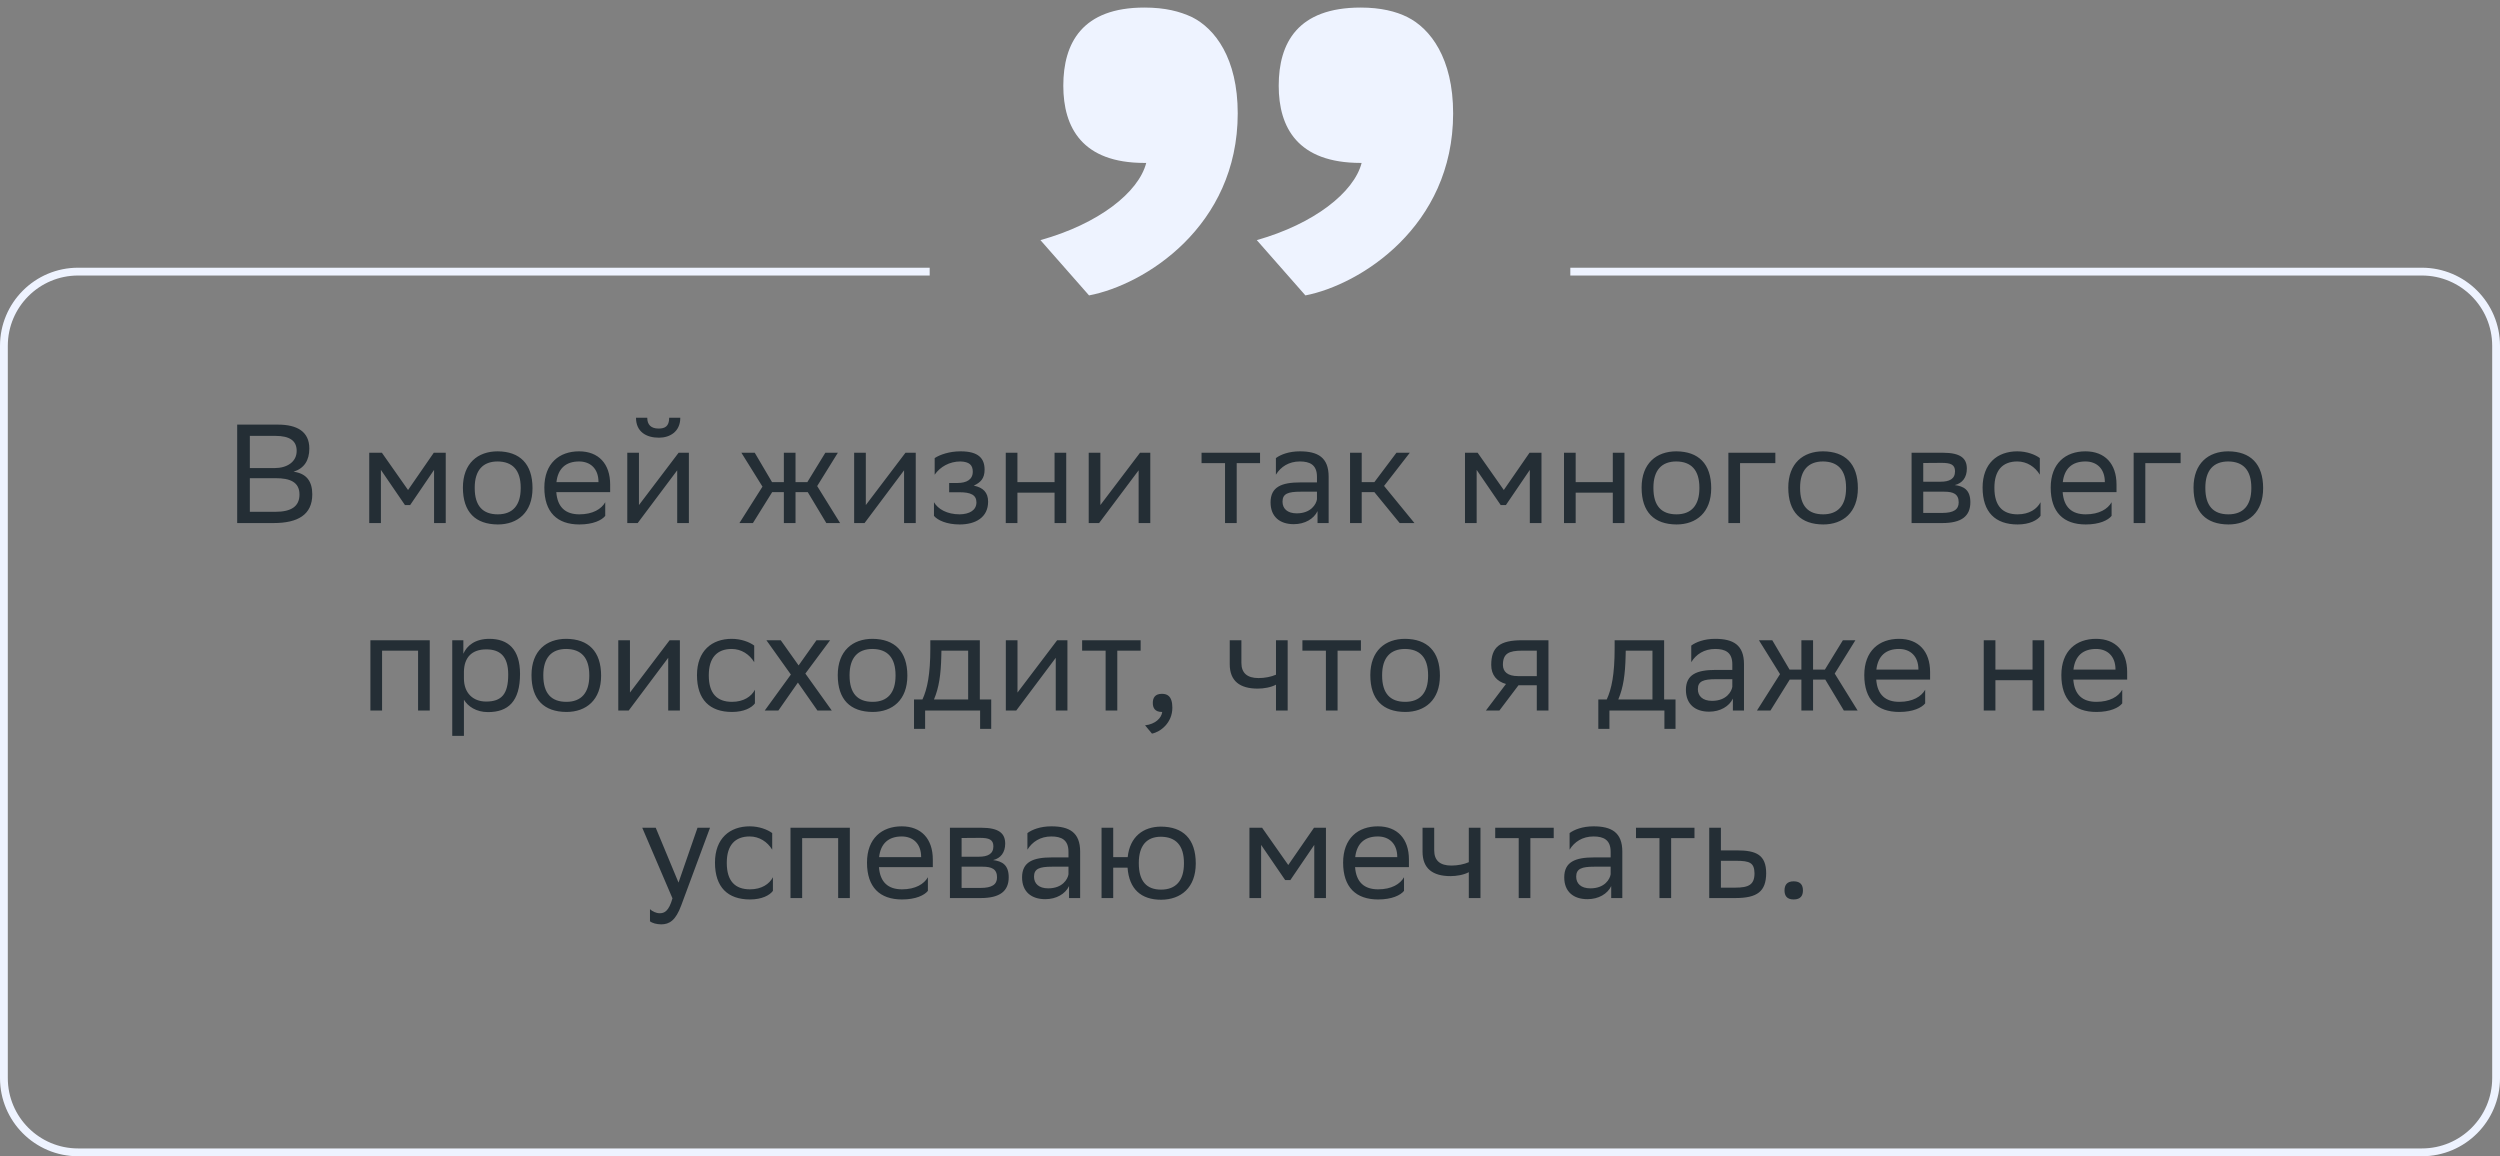 <svg xmlns="http://www.w3.org/2000/svg" width="320" height="148" viewBox="0 0 320 148" fill="none"><rect x="0" y="0" width="320" height="148" fill="#808080" stroke="none"/><path d="M35.023 66.951H30.36V54.351H35.581C38.065 54.351 39.594 55.269 39.594 57.411C39.594 58.941 38.928 59.949 37.578 60.381C39.252 60.597 39.972 61.641 39.972 63.279C39.972 65.889 38.118 66.951 35.023 66.951ZM31.98 65.511H35.257C37.236 65.511 38.334 64.845 38.334 63.297C38.334 61.677 37.075 61.209 35.31 61.209H31.98V65.511ZM31.98 59.913H35.166C36.715 59.913 37.974 59.139 37.974 57.717C37.974 56.439 37.129 55.791 35.221 55.791H31.98V59.913ZM55.56 66.951V60.147L52.5 64.647H51.834L48.756 60.147V66.951H47.262V57.951H48.882L52.23 62.721L55.524 57.951H57.054V66.951H55.56ZM59.252 62.415C59.252 59.301 61.16 57.771 63.698 57.771C66.524 57.789 68.162 59.355 68.162 62.487C68.162 65.601 66.254 67.131 63.716 67.131C60.872 67.113 59.252 65.565 59.252 62.415ZM60.764 62.415V62.469C60.764 64.773 61.808 65.835 63.716 65.835C65.606 65.835 66.65 64.701 66.65 62.487V62.433C66.65 60.147 65.588 59.085 63.698 59.067C61.808 59.067 60.764 60.201 60.764 62.415ZM74.122 57.771C76.606 57.771 78.1 59.355 78.1 62.019V62.991H71.206C71.35 64.935 72.394 65.835 74.158 65.835C75.886 65.835 76.984 65.151 77.47 64.287V66.033C77.02 66.591 75.922 67.131 74.158 67.131C71.314 67.131 69.676 65.565 69.676 62.415C69.676 59.301 71.584 57.771 74.122 57.771ZM74.122 59.067C72.43 59.067 71.422 59.967 71.224 61.713H76.606V61.695C76.606 59.967 75.544 59.067 74.122 59.067ZM81.624 66.951H80.292V57.951H81.786V64.647L86.862 57.951H88.176V66.951H86.682V60.201L81.786 66.735L81.624 66.951ZM85.656 53.469H87.078C87.078 55.269 85.728 56.025 84.342 56.025C82.722 56.025 81.408 55.269 81.408 53.469H82.848C82.848 54.351 83.316 54.855 84.306 54.855C85.098 54.855 85.656 54.585 85.656 53.469ZM100.333 66.951V62.991H98.839L96.373 66.951H94.645L97.597 62.289L94.897 57.951H96.607L98.821 61.713H100.333V57.951H101.827V61.713H103.339L105.643 57.951H107.245L104.599 62.217L107.533 66.951H105.769L103.393 62.991H101.827V66.951H100.333ZM110.663 66.951H109.331V57.951H110.825V64.647L115.901 57.951H117.215V66.951H115.721V60.201L110.825 66.735L110.663 66.951ZM119.548 66.033V64.287C120.052 65.151 121.204 65.835 122.842 65.835C124.084 65.817 124.984 65.313 124.984 64.305C124.984 63.351 124.246 63.009 122.842 63.009H121.492V61.821H122.572C123.706 61.821 124.516 61.389 124.516 60.381C124.516 59.535 124.084 59.103 122.932 59.067C121.528 59.067 120.34 59.751 119.638 60.759V58.635C120.322 58.185 121.546 57.771 122.932 57.771H122.968C125.254 57.771 126.028 58.689 126.028 60.111C126.028 61.245 125.524 61.749 124.642 62.163C125.83 62.397 126.478 63.027 126.478 64.215C126.478 66.249 124.84 67.131 122.842 67.131C121.168 67.131 120.016 66.591 119.548 66.033ZM134.983 66.951V63.063H130.231V66.951H128.737V57.951H130.231V61.713H134.983V57.951H136.477V66.951H134.983ZM140.686 66.951H139.354V57.951H140.848V64.647L145.924 57.951H147.238V66.951H145.744V60.201L140.848 66.735L140.686 66.951ZM156.804 66.951V59.283H153.798V57.951H161.286V59.283H158.298V66.951H156.804ZM163.316 60.759V58.635C163.91 58.185 164.99 57.771 166.376 57.771C168.68 57.771 170.066 58.545 170.066 61.011V66.951H168.644V65.421C168.176 66.411 167.024 67.095 165.602 67.095C163.82 67.095 162.632 66.141 162.632 64.305C162.632 62.325 164.036 61.749 166.43 61.749H168.572V61.029C168.572 59.499 167.672 59.067 166.376 59.067C164.972 59.067 163.928 59.751 163.316 60.759ZM165.98 65.709C167.816 65.709 168.482 64.521 168.572 63.909V62.937H166.484C164.864 62.937 164.162 63.189 164.162 64.215C164.162 65.097 164.774 65.709 165.98 65.709ZM172.805 66.951V57.951H174.299V61.713H175.919L178.745 57.951H180.455L177.161 62.199L181.049 66.951H179.159L175.919 62.991H174.299V66.951H172.805ZM195.816 66.951V60.147L192.756 64.647H192.09L189.012 60.147V66.951H187.518V57.951H189.138L192.486 62.721L195.78 57.951H197.31V66.951H195.816ZM206.438 66.951V63.063H201.686V66.951H200.192V57.951H201.686V61.713H206.438V57.951H207.932V66.951H206.438ZM210.125 62.415C210.125 59.301 212.033 57.771 214.571 57.771C217.397 57.789 219.035 59.355 219.035 62.487C219.035 65.601 217.127 67.131 214.589 67.131C211.745 67.113 210.125 65.565 210.125 62.415ZM211.637 62.415V62.469C211.637 64.773 212.681 65.835 214.589 65.835C216.479 65.835 217.523 64.701 217.523 62.487V62.433C217.523 60.147 216.461 59.085 214.571 59.067C212.681 59.067 211.637 60.201 211.637 62.415ZM221.233 66.951V57.951H227.245V59.283H222.727V66.951H221.233ZM228.899 62.415C228.899 59.301 230.807 57.771 233.345 57.771C236.171 57.789 237.809 59.355 237.809 62.487C237.809 65.601 235.901 67.131 233.363 67.131C230.519 67.113 228.899 65.565 228.899 62.415ZM230.411 62.415V62.469C230.411 64.773 231.455 65.835 233.363 65.835C235.253 65.835 236.297 64.701 236.297 62.487V62.433C236.297 60.147 235.235 59.085 233.345 59.067C231.455 59.067 230.411 60.201 230.411 62.415ZM244.682 66.951V57.951H248.696C250.982 57.951 251.756 58.689 251.756 59.985C251.756 61.119 251.18 61.857 250.208 62.091C251.36 62.235 252.206 62.703 252.206 64.287C252.206 66.069 251.072 66.951 248.624 66.951H244.682ZM246.176 65.655H248.606C250.082 65.655 250.712 65.205 250.712 64.305C250.712 63.225 250.01 62.937 248.876 62.937H246.176V65.655ZM246.176 61.659H248.39C249.506 61.659 250.244 61.317 250.244 60.327C250.244 59.445 249.65 59.247 248.516 59.247L246.176 59.265V61.659ZM261.188 66.033C260.774 66.591 259.784 67.131 258.254 67.131C255.41 67.131 253.772 65.565 253.772 62.415C253.772 59.301 255.68 57.771 258.218 57.771C259.424 57.771 260.504 58.185 261.098 58.635V60.759C260.486 59.751 259.442 59.067 258.218 59.067C256.328 59.067 255.284 60.201 255.284 62.415V62.469C255.284 64.773 256.346 65.835 258.254 65.835C259.748 65.835 260.738 65.151 261.188 64.287V66.033ZM266.936 57.771C269.42 57.771 270.914 59.355 270.914 62.019V62.991H264.02C264.164 64.935 265.208 65.835 266.972 65.835C268.7 65.835 269.798 65.151 270.284 64.287V66.033C269.834 66.591 268.736 67.131 266.972 67.131C264.128 67.131 262.49 65.565 262.49 62.415C262.49 59.301 264.398 57.771 266.936 57.771ZM266.936 59.067C265.244 59.067 264.236 59.967 264.038 61.713H269.42V61.695C269.42 59.967 268.358 59.067 266.936 59.067ZM273.106 66.951V57.951H279.118V59.283H274.6V66.951H273.106ZM280.772 62.415C280.772 59.301 282.68 57.771 285.218 57.771C288.044 57.789 289.682 59.355 289.682 62.487C289.682 65.601 287.774 67.131 285.236 67.131C282.392 67.113 280.772 65.565 280.772 62.415ZM282.284 62.415V62.469C282.284 64.773 283.328 65.835 285.236 65.835C287.126 65.835 288.17 64.701 288.17 62.487V62.433C288.17 60.147 287.108 59.085 285.218 59.067C283.328 59.067 282.284 60.201 282.284 62.415ZM53.514 90.951V83.283H48.906V90.951H47.412V81.951H55.008V90.951H53.514ZM57.888 94.191V81.951H59.31V83.679C59.76 82.635 60.822 81.771 62.64 81.771C65.034 81.771 66.564 83.103 66.564 86.253C66.564 89.799 65.034 91.149 62.46 91.149C60.948 91.149 59.886 90.411 59.382 89.565V94.191H57.888ZM59.382 85.965V86.829C59.382 88.701 60.534 89.799 62.226 89.799C64.206 89.799 65.052 88.845 65.052 86.343C65.052 83.931 63.936 83.121 62.244 83.121C60.372 83.121 59.418 84.165 59.382 85.965ZM68.032 86.415C68.032 83.301 69.94 81.771 72.478 81.771C75.304 81.789 76.942 83.355 76.942 86.487C76.942 89.601 75.034 91.131 72.496 91.131C69.652 91.113 68.032 89.565 68.032 86.415ZM69.544 86.415V86.469C69.544 88.773 70.588 89.835 72.496 89.835C74.386 89.835 75.43 88.701 75.43 86.487V86.433C75.43 84.147 74.368 83.085 72.478 83.067C70.588 83.067 69.544 84.201 69.544 86.415ZM80.472 90.951H79.14V81.951H80.634V88.647L85.71 81.951H87.024V90.951H85.53V84.201L80.634 90.735L80.472 90.951ZM96.63 90.033C96.216 90.591 95.226 91.131 93.696 91.131C90.852 91.131 89.214 89.565 89.214 86.415C89.214 83.301 91.122 81.771 93.66 81.771C94.866 81.771 95.946 82.185 96.54 82.635V84.759C95.928 83.751 94.884 83.067 93.66 83.067C91.77 83.067 90.726 84.201 90.726 86.415V86.469C90.726 88.773 91.788 89.835 93.696 89.835C95.19 89.835 96.18 89.151 96.63 88.287V90.033ZM97.884 90.951L101.232 86.343L98.1 81.951H99.936L102.222 85.173L104.508 81.951H106.254L103.086 86.217L106.47 90.951H104.634L102.132 87.369L99.63 90.951H97.884ZM107.232 86.415C107.232 83.301 109.14 81.771 111.678 81.771C114.504 81.789 116.142 83.355 116.142 86.487C116.142 89.601 114.234 91.131 111.696 91.131C108.852 91.113 107.232 89.565 107.232 86.415ZM108.744 86.415V86.469C108.744 88.773 109.788 89.835 111.696 89.835C113.586 89.835 114.63 88.701 114.63 86.487V86.433C114.63 84.147 113.568 83.085 111.678 83.067C109.788 83.067 108.744 84.201 108.744 86.415ZM116.994 89.529H118.074C118.686 88.197 119.082 86.361 119.082 82.977V81.951H125.418V89.529H126.876V93.291H125.454V90.951H118.416V93.291H116.994V89.529ZM120.486 84.021C120.432 86.325 120.198 87.999 119.55 89.529H123.924V83.283H120.504L120.486 84.021ZM130.078 90.951H128.746V81.951H130.24V88.647L135.316 81.951H136.63V90.951H135.136V84.201L130.24 90.735L130.078 90.951ZM141.519 90.951V83.283H138.513V81.951H146.001V83.283H143.013V90.951H141.519ZM146.569 92.841C147.883 92.697 148.675 91.905 148.765 91.131H148.729C147.829 91.131 147.559 90.609 147.559 89.979C147.559 89.331 147.829 88.809 148.729 88.809C149.089 88.809 149.359 88.899 149.539 89.043C149.917 89.331 150.061 89.889 150.061 90.591C150.061 92.517 148.549 93.687 147.451 93.903L146.569 92.841ZM163.327 90.951V87.639C162.697 87.981 161.779 88.143 160.987 88.143C158.701 88.143 157.405 87.171 157.405 85.011V81.951H158.899V84.849C158.899 86.127 159.619 86.793 161.095 86.793C161.887 86.793 162.715 86.631 163.327 86.361V81.951H164.821V90.951H163.327ZM169.715 90.951V83.283H166.709V81.951H174.197V83.283H171.209V90.951H169.715ZM175.4 86.415C175.4 83.301 177.308 81.771 179.846 81.771C182.672 81.789 184.31 83.355 184.31 86.487C184.31 89.601 182.402 91.131 179.864 91.131C177.02 91.113 175.4 89.565 175.4 86.415ZM176.912 86.415V86.469C176.912 88.773 177.956 89.835 179.864 89.835C181.754 89.835 182.798 88.701 182.798 86.487V86.433C182.798 84.147 181.736 83.085 179.846 83.067C177.956 83.067 176.912 84.201 176.912 86.415ZM196.709 90.951V87.711H194.369L191.921 90.951H190.193L192.767 87.549C191.597 87.225 190.877 86.415 190.877 85.119C190.877 82.797 191.993 81.951 194.837 81.951H198.203V90.951H196.709ZM194.855 83.283C193.127 83.283 192.371 83.643 192.371 85.119C192.389 85.965 192.947 86.541 194.315 86.541H196.709V83.283H194.855ZM204.585 89.529H205.665C206.277 88.197 206.673 86.361 206.673 82.977V81.951H213.009V89.529H214.467V93.291H213.045V90.951H206.007V93.291H204.585V89.529ZM208.077 84.021C208.023 86.325 207.789 87.999 207.141 89.529H211.515V83.283H208.095L208.077 84.021ZM216.481 84.759V82.635C217.075 82.185 218.155 81.771 219.541 81.771C221.845 81.771 223.231 82.545 223.231 85.011V90.951H221.809V89.421C221.341 90.411 220.189 91.095 218.767 91.095C216.985 91.095 215.797 90.141 215.797 88.305C215.797 86.325 217.201 85.749 219.595 85.749H221.737V85.029C221.737 83.499 220.837 83.067 219.541 83.067C218.137 83.067 217.093 83.751 216.481 84.759ZM219.145 89.709C220.981 89.709 221.647 88.521 221.737 87.909V86.937H219.649C218.029 86.937 217.327 87.189 217.327 88.215C217.327 89.097 217.939 89.709 219.145 89.709ZM230.578 90.951V86.991H229.084L226.618 90.951H224.89L227.842 86.289L225.142 81.951H226.852L229.066 85.713H230.578V81.951H232.072V85.713H233.584L235.888 81.951H237.49L234.844 86.217L237.778 90.951H236.014L233.638 86.991H232.072V90.951H230.578ZM243.074 81.771C245.558 81.771 247.052 83.355 247.052 86.019V86.991H240.158C240.302 88.935 241.346 89.835 243.11 89.835C244.838 89.835 245.936 89.151 246.422 88.287V90.033C245.972 90.591 244.874 91.131 243.11 91.131C240.266 91.131 238.628 89.565 238.628 86.415C238.628 83.301 240.536 81.771 243.074 81.771ZM243.074 83.067C241.382 83.067 240.374 83.967 240.176 85.713H245.558V85.695C245.558 83.967 244.496 83.067 243.074 83.067ZM260.165 90.951V87.063H255.413V90.951H253.919V81.951H255.413V85.713H260.165V81.951H261.659V90.951H260.165ZM268.299 81.771C270.783 81.771 272.277 83.355 272.277 86.019V86.991H265.383C265.527 88.935 266.571 89.835 268.335 89.835C270.063 89.835 271.161 89.151 271.647 88.287V90.033C271.197 90.591 270.099 91.131 268.335 91.131C265.491 91.131 263.853 89.565 263.853 86.415C263.853 83.301 265.761 81.771 268.299 81.771ZM268.299 83.067C266.607 83.067 265.599 83.967 265.401 85.713H270.783V85.695C270.783 83.967 269.721 83.067 268.299 83.067ZM86.076 114.987L82.207 105.951H83.934L86.85 112.971L89.281 105.951H90.882L87.192 115.905C86.49 117.813 85.68 118.317 84.636 118.317C84.061 118.317 83.466 118.155 83.197 117.921V116.373C83.466 116.643 83.971 116.895 84.457 116.895C85.014 116.895 85.609 116.661 86.076 114.987ZM98.933 114.033C98.519 114.591 97.529 115.131 95.999 115.131C93.155 115.131 91.517 113.565 91.517 110.415C91.517 107.301 93.425 105.771 95.963 105.771C97.169 105.771 98.249 106.185 98.843 106.635V108.759C98.231 107.751 97.187 107.067 95.963 107.067C94.073 107.067 93.029 108.201 93.029 110.415V110.469C93.029 112.773 94.091 113.835 95.999 113.835C97.493 113.835 98.483 113.151 98.933 112.287V114.033ZM107.285 114.951V107.283H102.677V114.951H101.183V105.951H108.779V114.951H107.285ZM115.422 105.771C117.906 105.771 119.4 107.355 119.4 110.019V110.991H112.506C112.65 112.935 113.694 113.835 115.458 113.835C117.186 113.835 118.284 113.151 118.77 112.287V114.033C118.32 114.591 117.222 115.131 115.458 115.131C112.614 115.131 110.976 113.565 110.976 110.415C110.976 107.301 112.884 105.771 115.422 105.771ZM115.422 107.067C113.73 107.067 112.722 107.967 112.524 109.713H117.906V109.695C117.906 107.967 116.844 107.067 115.422 107.067ZM121.591 114.951V105.951H125.605C127.891 105.951 128.665 106.689 128.665 107.985C128.665 109.119 128.089 109.857 127.117 110.091C128.269 110.235 129.115 110.703 129.115 112.287C129.115 114.069 127.981 114.951 125.533 114.951H121.591ZM123.085 113.655H125.515C126.991 113.655 127.621 113.205 127.621 112.305C127.621 111.225 126.919 110.937 125.785 110.937H123.085V113.655ZM123.085 109.659H125.299C126.415 109.659 127.153 109.317 127.153 108.327C127.153 107.445 126.559 107.247 125.425 107.247L123.085 107.265V109.659ZM131.509 108.759V106.635C132.103 106.185 133.183 105.771 134.569 105.771C136.873 105.771 138.259 106.545 138.259 109.011V114.951H136.837V113.421C136.369 114.411 135.217 115.095 133.795 115.095C132.013 115.095 130.825 114.141 130.825 112.305C130.825 110.325 132.229 109.749 134.623 109.749H136.765V109.029C136.765 107.499 135.865 107.067 134.569 107.067C133.165 107.067 132.121 107.751 131.509 108.759ZM134.173 113.709C136.009 113.709 136.675 112.521 136.765 111.909V110.937H134.677C133.057 110.937 132.355 111.189 132.355 112.215C132.355 113.097 132.967 113.709 134.173 113.709ZM140.998 114.951V105.951H142.492V109.713H144.346C144.616 107.103 146.326 105.825 148.576 105.807C151.42 105.807 153.058 107.373 153.058 110.523C153.058 113.637 151.15 115.149 148.63 115.167C146.074 115.167 144.526 113.817 144.328 111.063H142.492V114.951H140.998ZM145.768 110.505C145.768 112.809 146.776 113.871 148.612 113.871C150.502 113.871 151.546 112.737 151.546 110.523V110.469C151.546 108.183 150.484 107.121 148.594 107.103C146.776 107.103 145.768 108.237 145.768 110.451V110.505ZM168.227 114.951V108.147L165.167 112.647H164.501L161.423 108.147V114.951H159.929V105.951H161.549L164.897 110.721L168.191 105.951H169.721V114.951H168.227ZM176.365 105.771C178.849 105.771 180.343 107.355 180.343 110.019V110.991H173.449C173.593 112.935 174.637 113.835 176.401 113.835C178.129 113.835 179.227 113.151 179.713 112.287V114.033C179.263 114.591 178.165 115.131 176.401 115.131C173.557 115.131 171.919 113.565 171.919 110.415C171.919 107.301 173.827 105.771 176.365 105.771ZM176.365 107.067C174.673 107.067 173.665 107.967 173.467 109.713H178.849V109.695C178.849 107.967 177.787 107.067 176.365 107.067ZM188.007 114.951V111.639C187.377 111.981 186.459 112.143 185.667 112.143C183.381 112.143 182.085 111.171 182.085 109.011V105.951H183.579V108.849C183.579 110.127 184.299 110.793 185.775 110.793C186.567 110.793 187.395 110.631 188.007 110.361V105.951H189.501V114.951H188.007ZM194.394 114.951V107.283H191.388V105.951H198.876V107.283H195.888V114.951H194.394ZM200.907 108.759V106.635C201.501 106.185 202.581 105.771 203.967 105.771C206.271 105.771 207.657 106.545 207.657 109.011V114.951H206.235V113.421C205.767 114.411 204.615 115.095 203.193 115.095C201.411 115.095 200.223 114.141 200.223 112.305C200.223 110.325 201.627 109.749 204.021 109.749H206.163V109.029C206.163 107.499 205.263 107.067 203.967 107.067C202.563 107.067 201.519 107.751 200.907 108.759ZM203.571 113.709C205.407 113.709 206.073 112.521 206.163 111.909V110.937H204.075C202.455 110.937 201.753 111.189 201.753 112.215C201.753 113.097 202.365 113.709 203.571 113.709ZM212.412 114.951V107.283H209.406V105.951H216.894V107.283H213.906V114.951H212.412ZM226.071 111.783C226.053 114.105 224.937 114.951 222.111 114.951H218.781V105.951H220.275V108.849H222.345C224.793 108.849 226.071 109.425 226.071 111.783ZM224.577 111.765C224.541 110.433 223.983 110.181 222.183 110.181H220.275V113.619H222.093C223.821 113.619 224.577 113.259 224.577 111.765ZM228.418 113.979C228.418 113.331 228.688 112.809 229.588 112.809C230.506 112.809 230.776 113.331 230.776 113.979C230.776 114.609 230.506 115.131 229.588 115.131C228.688 115.131 228.418 114.609 228.418 113.979Z" fill="#242E35"></path><path d="M133.175 30.736C140.617 28.662 145.741 24.636 146.717 20.854H146.473C138.543 20.854 136.103 16.34 136.103 10.972C136.103 5.482 138.543 0.968 146.473 0.968C149.157 0.968 150.987 1.456 152.573 2.188C155.501 3.652 158.429 7.434 158.429 14.51C158.429 29.028 146.473 36.47 139.397 37.812L133.175 30.736ZM160.869 30.736C168.189 28.662 173.313 24.636 174.289 20.854H174.167C166.115 20.854 163.675 16.34 163.675 10.972C163.675 5.482 166.115 0.968 174.167 0.968C176.729 0.968 178.681 1.456 180.145 2.188C183.073 3.652 186.001 7.434 186.001 14.51C186.001 29.028 174.045 36.47 167.091 37.812L160.869 30.736Z" fill="#EEF3FF"></path><path fill-rule="evenodd" clip-rule="evenodd" d="M119 34.267H10C4.477 34.267 0 38.744 0 44.267V138C0 143.523 4.477 148 10 148H310C315.523 148 320 143.523 320 138V44.267C320 38.744 315.523 34.267 310 34.267H201V35.267H310C314.971 35.267 319 39.297 319 44.267V138C319 142.971 314.971 147 310 147H10C5.029 147 1 142.971 1 138V44.267C1 39.297 5.029 35.267 10 35.267H119V34.267Z" fill="#EEF3FF"></path></svg>